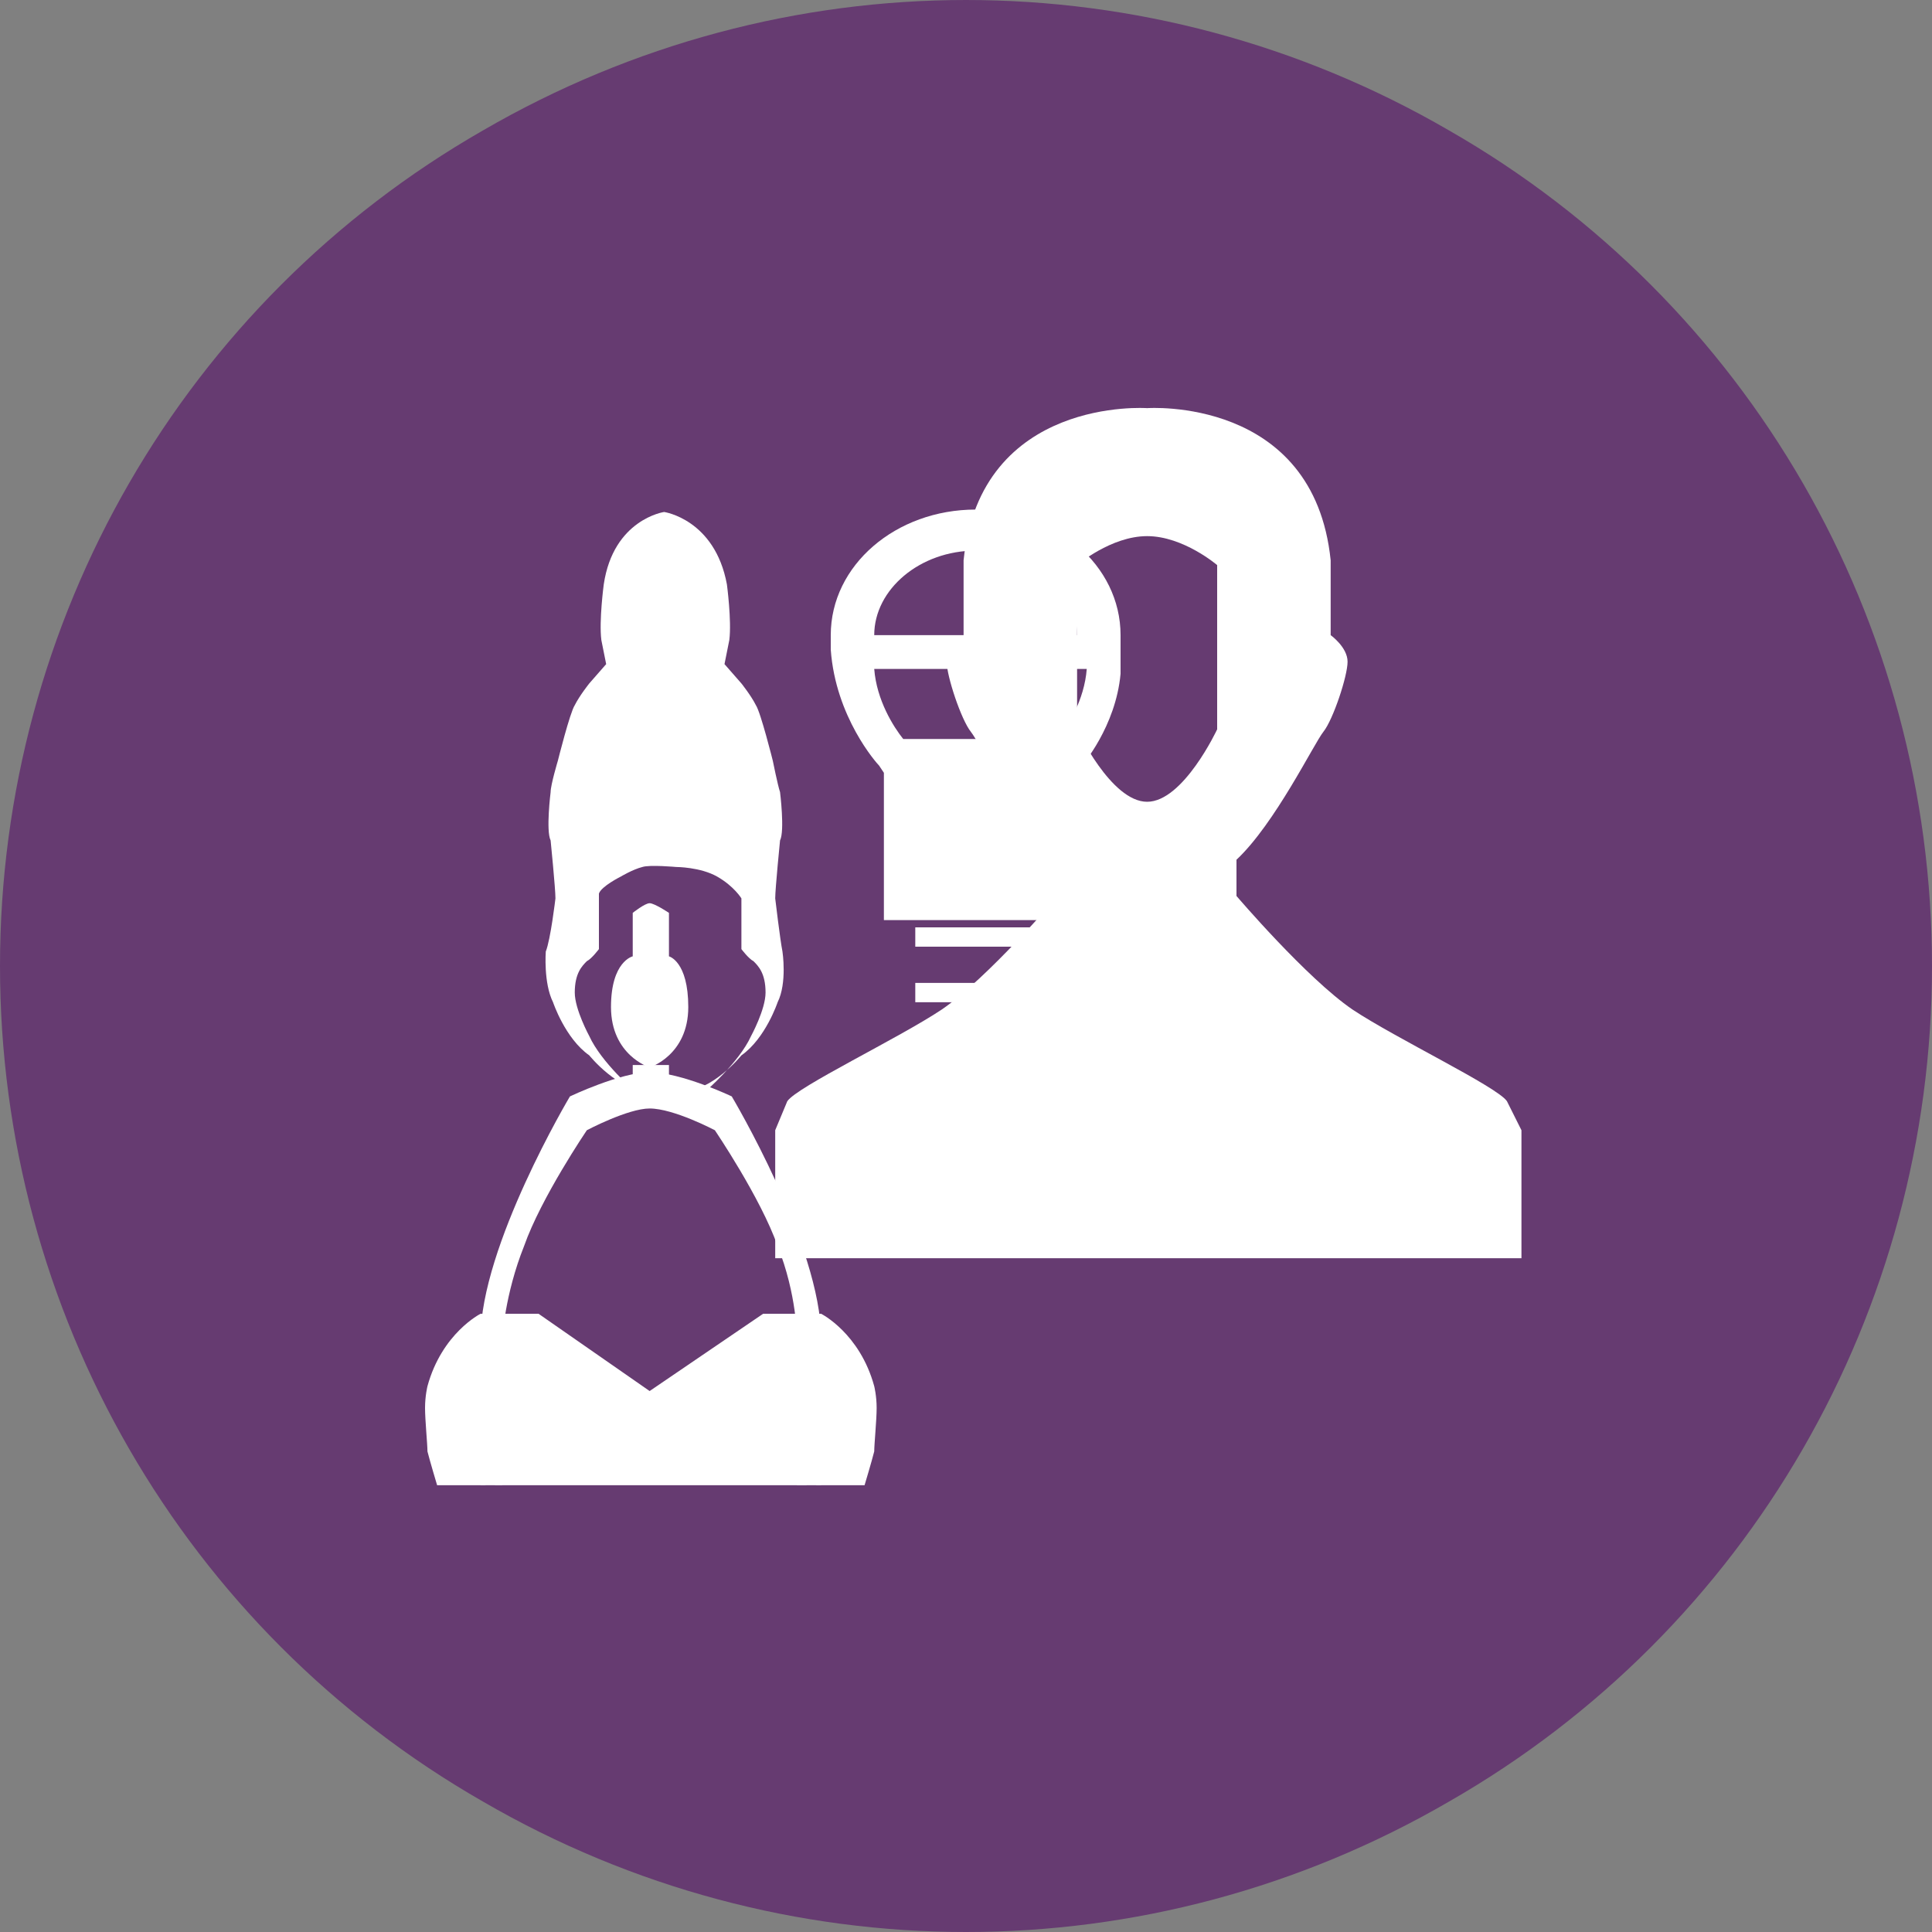 <svg xmlns="http://www.w3.org/2000/svg" width="800pt" height="800pt" viewBox="0 0 800 800" version="1.1">
  <rect x="0" y="0" width="800" height="800" fill="#808080" stroke="none"/>
  <defs/>
  <path fill-rule="evenodd" fill="#663b71" d="M800,400 C800,543 724,675 600,746 C476,818 324,818 200,746 C76,675 0,543 0,400 C0,257 76,125 200,54 C324,-18 476,-18 600,54 C724,125 800,257 800,400 Z"/>
  <path fill-rule="evenodd" fill="#ffffff" d="M379,338 L434,338 L434,346 L379,346 Z"/>
  <path fill-rule="evenodd" fill="#ffffff" d="M379,361 L434,361 L434,369 L379,369 Z"/>
  <path fill-rule="evenodd" fill="#ffffff" d="M379,384 L434,384 L434,392 L379,392 Z"/>
  <path fill-rule="evenodd" fill="#ffffff" d="M379,407 L434,407 L434,415 L379,415 Z"/>
  <path fill-rule="evenodd" fill="#ffffff" d="M379,430 L434,430 L434,438 L379,438 Z"/>
  <path fill-rule="evenodd" fill="#ffffff" d="M379,453 L434,453 L434,461 L379,461 Z"/>
  <path fill-rule="evenodd" fill="#ffffff" d="M379,476 L434,476 L434,484 L379,484 Z"/>
  <path fill-rule="evenodd" fill="#ffffff" d="M464,263 C464,234 437,211 404,211 C371,211 344,234 344,263 C344,265 344,267 344,269 C346,297 363,316 364,317 L366,320 L366,381 L446,381 L446,320 L448,317 C448,317 462,301 464,279 C464,275 464,271 464,268 C464,266 464,265 464,263 Z M450,277 C449,290 442,301 438,306 L374,306 C370,301 363,290 362,277 L450,277 Z M450,263 L362,263 C362,244 381,228 404,228 C427,228 446,244 446,263 Z"/>
  <path fill-rule="evenodd" fill="#ffffff" d="M624,456 C620,450 578,430 560,418 C541,405 512,371 512,371 L512,356 C528,341 544,308 548,303 C552,298 558,280 558,274 C558,268 551,263 551,263 L551,232 C544,164 475,169 475,169 C475,169 406,164 399,232 L399,263 C399,263 392,268 392,274 C392,280 398,298 402,303 C406,308 422,341 438,356 L438,371 C438,371 409,405 390,418 C372,430 330,450 326,456 L321,468 L321,521 L630,521 L630,468 L624,456 Z M504,302 C504,302 490,332 475,332 C460,332 446,302 446,302 L446,234 C446,234 460,222 475,222 C490,222 504,234 504,234 Z"/>
  <path fill-rule="evenodd" fill="#ffffff" d="M303,454 C303,454 282,444 269,444 C257,444 236,454 236,454 C236,454 199,516 199,554 L199,615 L208,615 L208,554 C208,554 209,536 217,516 C224,496 243,468 243,468 C243,468 260,459 269,459 C279,459 296,468 296,468 C296,468 315,496 322,516 C330,536 330,554 330,554 L330,615 L340,615 L340,554 C340,516 303,454 303,454"/>
  <path fill-rule="evenodd" fill="#ffffff" d="M269,442 C269,442 285,437 285,417 C285,398 277,396 277,396 L277,378 C277,378 271,374 269,374 C267,374 262,378 262,378 L262,396 C262,396 253,398 253,417 C253,437 269,442 269,442"/>
  <path fill-rule="evenodd" fill="#ffffff" d="M262,441 L277,441 L277,458 L262,458 Z"/>
  <path fill-rule="evenodd" fill="#ffffff" d="M292,452 C292,452 306,440 311,429 C311,429 317,418 317,411 C317,403 314,400 312,398 C310,397 307,393 307,393 L307,372 C307,372 304,367 297,363 C290,359 280,359 280,359 C280,359 269,358 266,359 C262,360 257,363 257,363 C257,363 249,367 248,370 C248,373 248,393 248,393 C248,393 245,397 243,398 C241,400 238,403 238,411 C238,418 244,429 244,429 C249,440 263,452 263,452 L269,458 L276,452 C276,452 277,451 278,450 C275,451 272,452 269,452 C256,452 244,437 244,437 C234,430 229,415 229,415 C225,407 226,394 226,394 C228,389 230,372 230,372 C230,368 228,348 228,348 C226,344 228,328 228,328 C228,325 231,315 231,315 C231,315 236,295 238,292 C240,288 244,283 244,283 L251,275 L249,265 C248,257 250,242 250,242 C254,215 275,212 275,212 C275,212 296,215 301,242 C301,242 303,257 302,265 L300,275 L307,283 C307,283 311,288 313,292 C315,295 320,315 320,315 C320,315 322,325 323,328 C323,328 325,344 323,348 C323,348 321,368 321,372 C321,372 323,389 324,394 C324,394 326,407 322,415 C322,415 317,430 307,437 C307,437 295,452 282,452 C279,452 276,451 273,450 C274,451 275,452 276,452 L292,452 Z"/>
  <path fill-rule="evenodd" fill="#ffffff" d="M223,544 L199,544 C199,544 183,552 177,574 C177,574 176,578 176,583 C176,588 177,598 177,601 C178,605 181,615 181,615 L201,615 L201,583 L205,583 L205,615 L334,615 L334,583 L338,583 L338,615 L358,615 C358,615 361,605 362,601 C362,598 363,588 363,583 C363,578 362,574 362,574 C356,552 340,544 340,544 L316,544 L269,576 L223,544 Z"/>
</svg>

